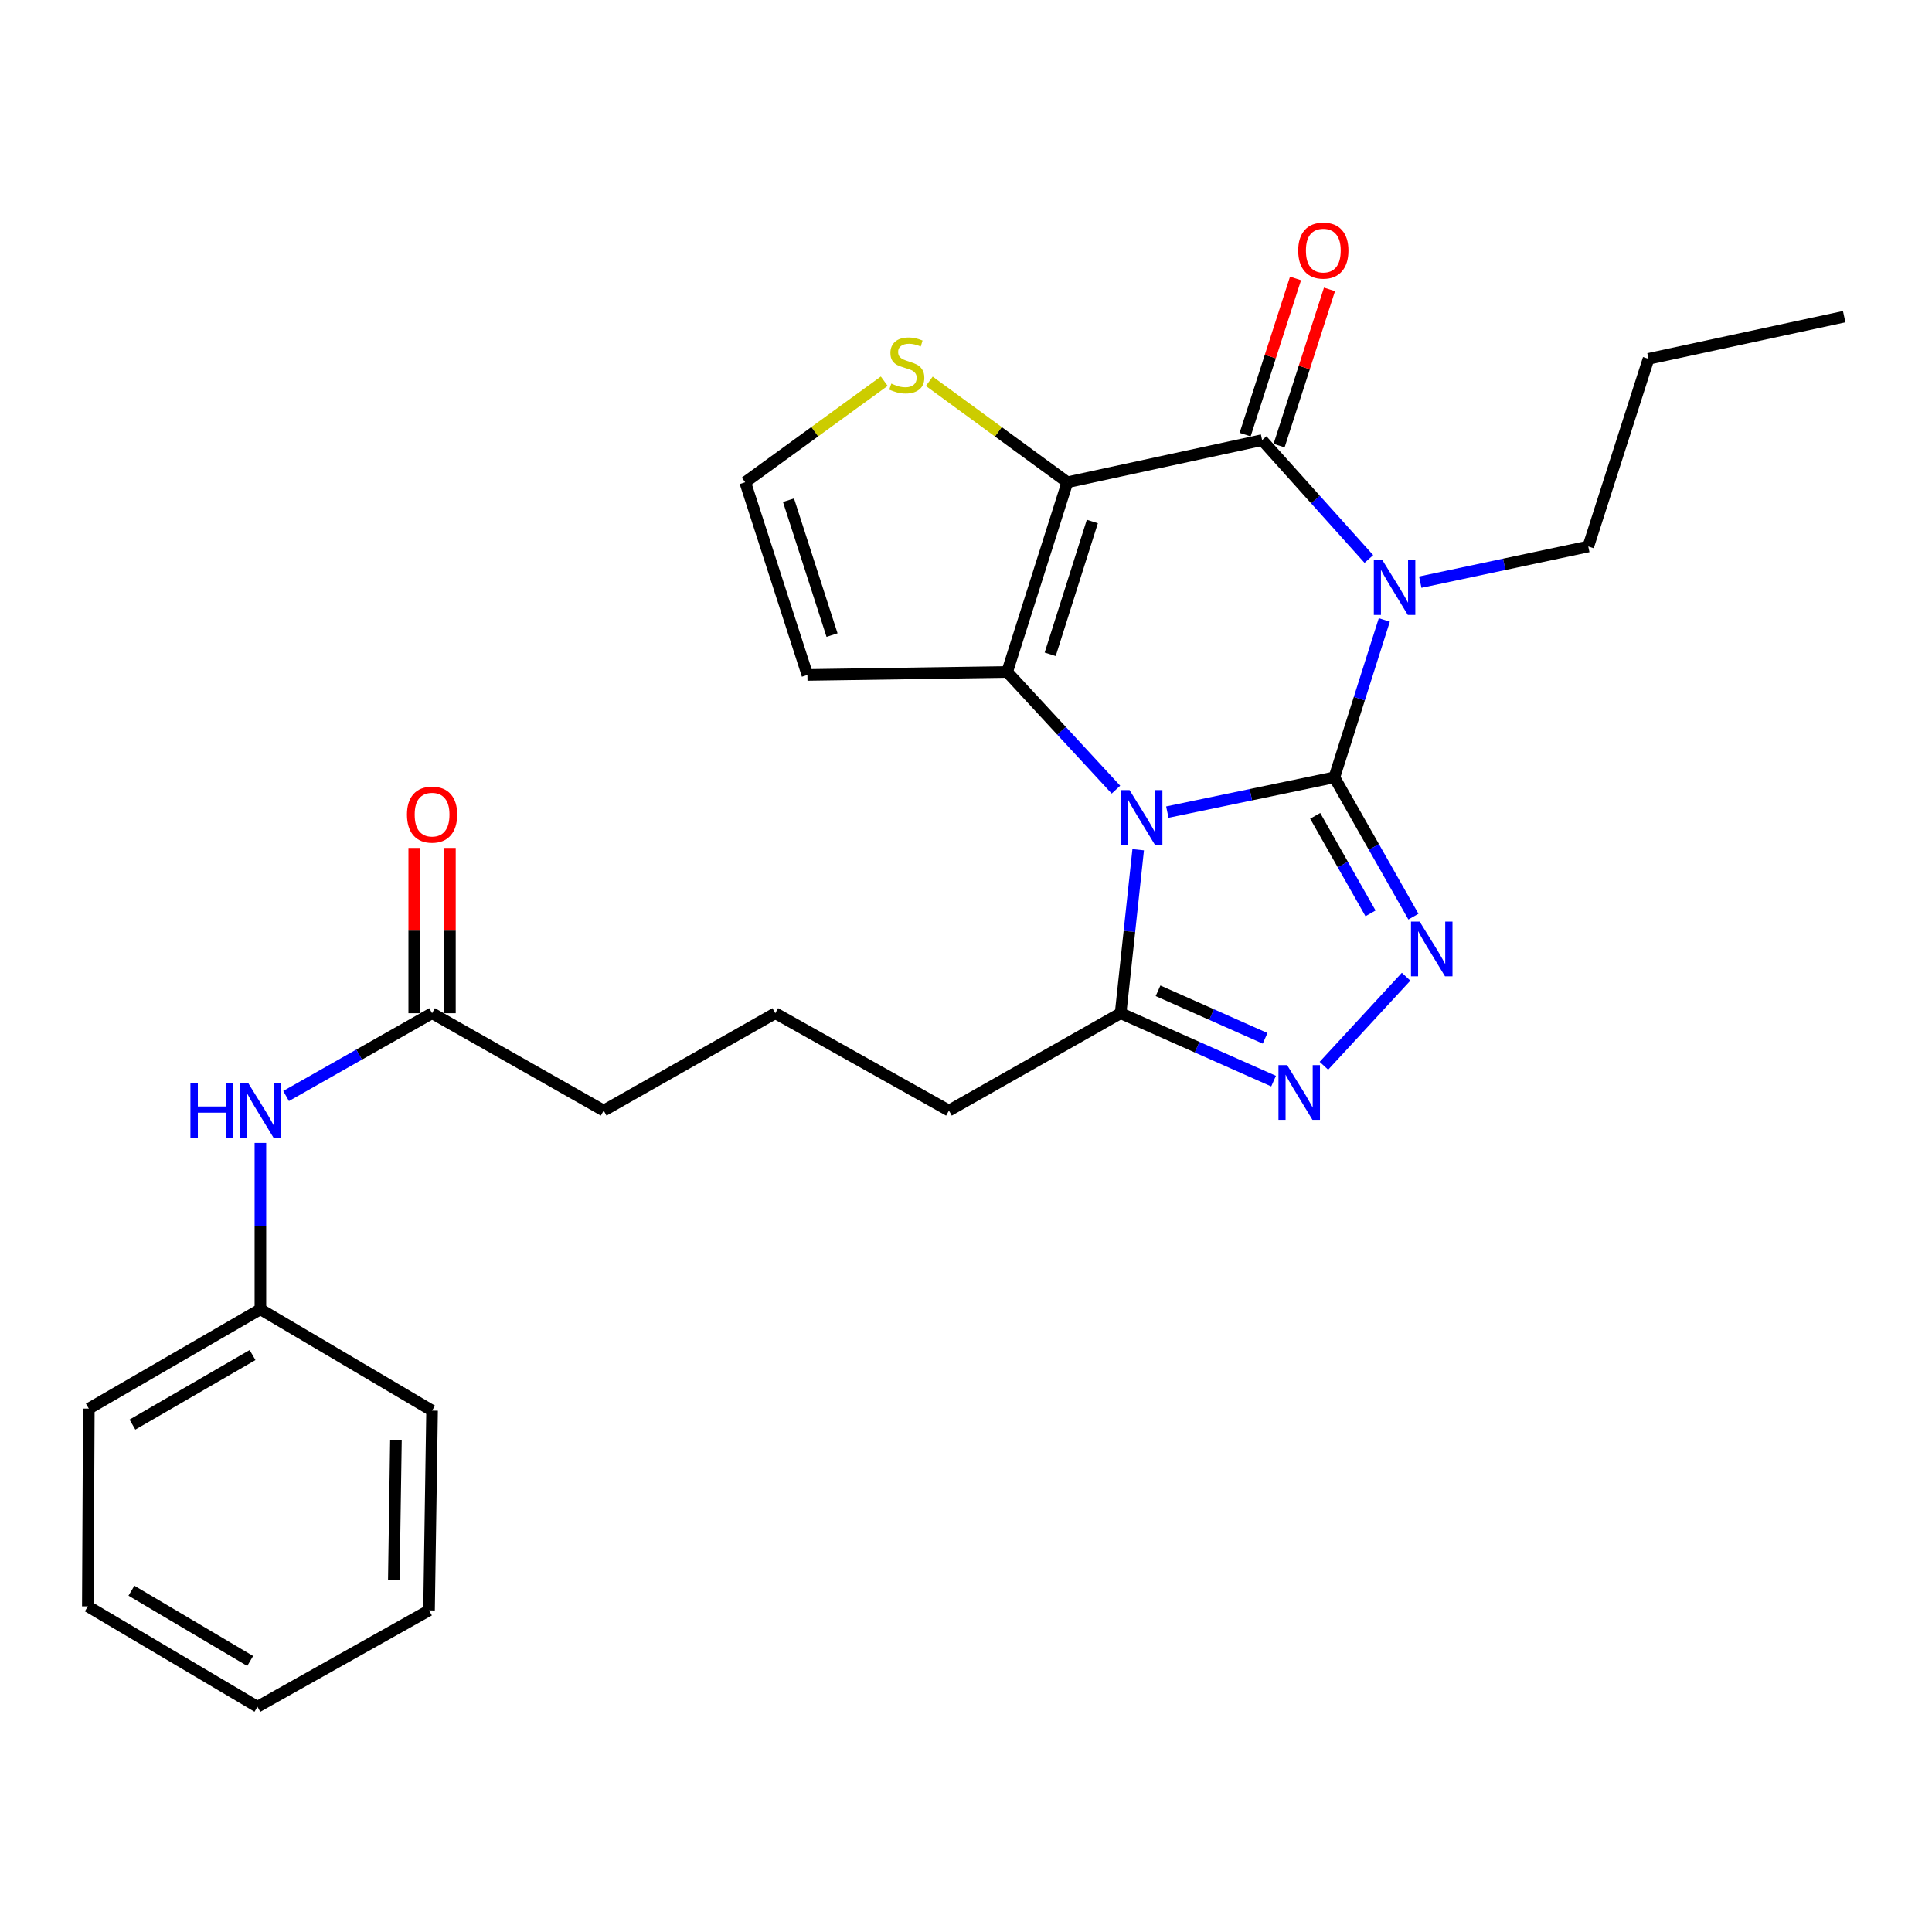 <?xml version='1.0' encoding='iso-8859-1'?>
<svg version='1.1' baseProfile='full'
              xmlns='http://www.w3.org/2000/svg'
                      xmlns:rdkit='http://www.rdkit.org/xml'
                      xmlns:xlink='http://www.w3.org/1999/xlink'
                  xml:space='preserve'
width='1000px' height='1000px' viewBox='0 0 1000 1000'>
<!-- END OF HEADER -->
<rect style='opacity:1.0;fill:#FFFFFF;stroke:none' width='1000' height='1000' x='0' y='0'> </rect>
<path class='bond-0' d='M 690.664,402.342 L 647.435,411.343' style='fill:none;fill-rule:evenodd;stroke:#000000;stroke-width:6px;stroke-linecap:butt;stroke-linejoin:miter;stroke-opacity:1' />
<path class='bond-0' d='M 647.435,411.343 L 604.206,420.345' style='fill:none;fill-rule:evenodd;stroke:#0000FF;stroke-width:6px;stroke-linecap:butt;stroke-linejoin:miter;stroke-opacity:1' />
<path class='bond-1' d='M 690.664,402.342 L 703.591,361.612' style='fill:none;fill-rule:evenodd;stroke:#000000;stroke-width:6px;stroke-linecap:butt;stroke-linejoin:miter;stroke-opacity:1' />
<path class='bond-1' d='M 703.591,361.612 L 716.517,320.882' style='fill:none;fill-rule:evenodd;stroke:#0000FF;stroke-width:6px;stroke-linecap:butt;stroke-linejoin:miter;stroke-opacity:1' />
<path class='bond-5' d='M 690.664,402.342 L 711.125,438.398' style='fill:none;fill-rule:evenodd;stroke:#000000;stroke-width:6px;stroke-linecap:butt;stroke-linejoin:miter;stroke-opacity:1' />
<path class='bond-5' d='M 711.125,438.398 L 731.585,474.454' style='fill:none;fill-rule:evenodd;stroke:#0000FF;stroke-width:6px;stroke-linecap:butt;stroke-linejoin:miter;stroke-opacity:1' />
<path class='bond-5' d='M 680.737,422.275 L 695.06,447.514' style='fill:none;fill-rule:evenodd;stroke:#000000;stroke-width:6px;stroke-linecap:butt;stroke-linejoin:miter;stroke-opacity:1' />
<path class='bond-5' d='M 695.06,447.514 L 709.382,472.754' style='fill:none;fill-rule:evenodd;stroke:#0000FF;stroke-width:6px;stroke-linecap:butt;stroke-linejoin:miter;stroke-opacity:1' />
<path class='bond-3' d='M 577.615,408.721 L 549.454,378.261' style='fill:none;fill-rule:evenodd;stroke:#0000FF;stroke-width:6px;stroke-linecap:butt;stroke-linejoin:miter;stroke-opacity:1' />
<path class='bond-3' d='M 549.454,378.261 L 521.293,347.8' style='fill:none;fill-rule:evenodd;stroke:#000000;stroke-width:6px;stroke-linecap:butt;stroke-linejoin:miter;stroke-opacity:1' />
<path class='bond-7' d='M 589.124,439.819 L 584.578,482.128' style='fill:none;fill-rule:evenodd;stroke:#0000FF;stroke-width:6px;stroke-linecap:butt;stroke-linejoin:miter;stroke-opacity:1' />
<path class='bond-7' d='M 584.578,482.128 L 580.032,524.436' style='fill:none;fill-rule:evenodd;stroke:#000000;stroke-width:6px;stroke-linecap:butt;stroke-linejoin:miter;stroke-opacity:1' />
<path class='bond-4' d='M 708.524,289.33 L 680.897,258.565' style='fill:none;fill-rule:evenodd;stroke:#0000FF;stroke-width:6px;stroke-linecap:butt;stroke-linejoin:miter;stroke-opacity:1' />
<path class='bond-4' d='M 680.897,258.565 L 653.27,227.799' style='fill:none;fill-rule:evenodd;stroke:#000000;stroke-width:6px;stroke-linecap:butt;stroke-linejoin:miter;stroke-opacity:1' />
<path class='bond-14' d='M 735.131,301.322 L 778.609,292.088' style='fill:none;fill-rule:evenodd;stroke:#0000FF;stroke-width:6px;stroke-linecap:butt;stroke-linejoin:miter;stroke-opacity:1' />
<path class='bond-14' d='M 778.609,292.088 L 822.086,282.854' style='fill:none;fill-rule:evenodd;stroke:#000000;stroke-width:6px;stroke-linecap:butt;stroke-linejoin:miter;stroke-opacity:1' />
<path class='bond-2' d='M 552.468,249.616 L 653.27,227.799' style='fill:none;fill-rule:evenodd;stroke:#000000;stroke-width:6px;stroke-linecap:butt;stroke-linejoin:miter;stroke-opacity:1' />
<path class='bond-8' d='M 552.468,249.616 L 516.735,223.482' style='fill:none;fill-rule:evenodd;stroke:#000000;stroke-width:6px;stroke-linecap:butt;stroke-linejoin:miter;stroke-opacity:1' />
<path class='bond-8' d='M 516.735,223.482 L 481.003,197.349' style='fill:none;fill-rule:evenodd;stroke:#CCCC00;stroke-width:6px;stroke-linecap:butt;stroke-linejoin:miter;stroke-opacity:1' />
<path class='bond-28' d='M 552.468,249.616 L 521.293,347.8' style='fill:none;fill-rule:evenodd;stroke:#000000;stroke-width:6px;stroke-linecap:butt;stroke-linejoin:miter;stroke-opacity:1' />
<path class='bond-28' d='M 565.397,269.933 L 543.575,338.663' style='fill:none;fill-rule:evenodd;stroke:#000000;stroke-width:6px;stroke-linecap:butt;stroke-linejoin:miter;stroke-opacity:1' />
<path class='bond-9' d='M 521.293,347.8 L 417.916,349.35' style='fill:none;fill-rule:evenodd;stroke:#000000;stroke-width:6px;stroke-linecap:butt;stroke-linejoin:miter;stroke-opacity:1' />
<path class='bond-11' d='M 662.059,230.635 L 675.101,190.212' style='fill:none;fill-rule:evenodd;stroke:#000000;stroke-width:6px;stroke-linecap:butt;stroke-linejoin:miter;stroke-opacity:1' />
<path class='bond-11' d='M 675.101,190.212 L 688.143,149.79' style='fill:none;fill-rule:evenodd;stroke:#FF0000;stroke-width:6px;stroke-linecap:butt;stroke-linejoin:miter;stroke-opacity:1' />
<path class='bond-11' d='M 644.48,224.963 L 657.522,184.541' style='fill:none;fill-rule:evenodd;stroke:#000000;stroke-width:6px;stroke-linecap:butt;stroke-linejoin:miter;stroke-opacity:1' />
<path class='bond-11' d='M 657.522,184.541 L 670.564,144.118' style='fill:none;fill-rule:evenodd;stroke:#FF0000;stroke-width:6px;stroke-linecap:butt;stroke-linejoin:miter;stroke-opacity:1' />
<path class='bond-6' d='M 727.801,505.54 L 685.249,551.631' style='fill:none;fill-rule:evenodd;stroke:#0000FF;stroke-width:6px;stroke-linecap:butt;stroke-linejoin:miter;stroke-opacity:1' />
<path class='bond-27' d='M 659.201,559.583 L 619.616,542.01' style='fill:none;fill-rule:evenodd;stroke:#0000FF;stroke-width:6px;stroke-linecap:butt;stroke-linejoin:miter;stroke-opacity:1' />
<path class='bond-27' d='M 619.616,542.01 L 580.032,524.436' style='fill:none;fill-rule:evenodd;stroke:#000000;stroke-width:6px;stroke-linecap:butt;stroke-linejoin:miter;stroke-opacity:1' />
<path class='bond-27' d='M 654.821,537.429 L 627.111,525.127' style='fill:none;fill-rule:evenodd;stroke:#0000FF;stroke-width:6px;stroke-linecap:butt;stroke-linejoin:miter;stroke-opacity:1' />
<path class='bond-27' d='M 627.111,525.127 L 599.402,512.826' style='fill:none;fill-rule:evenodd;stroke:#000000;stroke-width:6px;stroke-linecap:butt;stroke-linejoin:miter;stroke-opacity:1' />
<path class='bond-17' d='M 580.032,524.436 L 491.175,574.832' style='fill:none;fill-rule:evenodd;stroke:#000000;stroke-width:6px;stroke-linecap:butt;stroke-linejoin:miter;stroke-opacity:1' />
<path class='bond-29' d='M 457.683,197.304 L 421.699,223.46' style='fill:none;fill-rule:evenodd;stroke:#CCCC00;stroke-width:6px;stroke-linecap:butt;stroke-linejoin:miter;stroke-opacity:1' />
<path class='bond-29' d='M 421.699,223.46 L 385.715,249.616' style='fill:none;fill-rule:evenodd;stroke:#000000;stroke-width:6px;stroke-linecap:butt;stroke-linejoin:miter;stroke-opacity:1' />
<path class='bond-10' d='M 417.916,349.35 L 385.715,249.616' style='fill:none;fill-rule:evenodd;stroke:#000000;stroke-width:6px;stroke-linecap:butt;stroke-linejoin:miter;stroke-opacity:1' />
<path class='bond-10' d='M 430.664,328.714 L 408.122,258.901' style='fill:none;fill-rule:evenodd;stroke:#000000;stroke-width:6px;stroke-linecap:butt;stroke-linejoin:miter;stroke-opacity:1' />
<path class='bond-12' d='M 223.64,524.436 L 312.466,574.832' style='fill:none;fill-rule:evenodd;stroke:#000000;stroke-width:6px;stroke-linecap:butt;stroke-linejoin:miter;stroke-opacity:1' />
<path class='bond-13' d='M 223.64,524.436 L 185.859,545.864' style='fill:none;fill-rule:evenodd;stroke:#000000;stroke-width:6px;stroke-linecap:butt;stroke-linejoin:miter;stroke-opacity:1' />
<path class='bond-13' d='M 185.859,545.864 L 148.077,567.292' style='fill:none;fill-rule:evenodd;stroke:#0000FF;stroke-width:6px;stroke-linecap:butt;stroke-linejoin:miter;stroke-opacity:1' />
<path class='bond-15' d='M 232.876,524.436 L 232.876,481.665' style='fill:none;fill-rule:evenodd;stroke:#000000;stroke-width:6px;stroke-linecap:butt;stroke-linejoin:miter;stroke-opacity:1' />
<path class='bond-15' d='M 232.876,481.665 L 232.876,438.894' style='fill:none;fill-rule:evenodd;stroke:#FF0000;stroke-width:6px;stroke-linecap:butt;stroke-linejoin:miter;stroke-opacity:1' />
<path class='bond-15' d='M 214.404,524.436 L 214.404,481.665' style='fill:none;fill-rule:evenodd;stroke:#000000;stroke-width:6px;stroke-linecap:butt;stroke-linejoin:miter;stroke-opacity:1' />
<path class='bond-15' d='M 214.404,481.665 L 214.404,438.894' style='fill:none;fill-rule:evenodd;stroke:#FF0000;stroke-width:6px;stroke-linecap:butt;stroke-linejoin:miter;stroke-opacity:1' />
<path class='bond-16' d='M 134.783,591.563 L 134.783,634.619' style='fill:none;fill-rule:evenodd;stroke:#0000FF;stroke-width:6px;stroke-linecap:butt;stroke-linejoin:miter;stroke-opacity:1' />
<path class='bond-16' d='M 134.783,634.619 L 134.783,677.676' style='fill:none;fill-rule:evenodd;stroke:#000000;stroke-width:6px;stroke-linecap:butt;stroke-linejoin:miter;stroke-opacity:1' />
<path class='bond-22' d='M 822.086,282.854 L 853.272,185.726' style='fill:none;fill-rule:evenodd;stroke:#000000;stroke-width:6px;stroke-linecap:butt;stroke-linejoin:miter;stroke-opacity:1' />
<path class='bond-20' d='M 134.783,677.676 L 45.968,729.108' style='fill:none;fill-rule:evenodd;stroke:#000000;stroke-width:6px;stroke-linecap:butt;stroke-linejoin:miter;stroke-opacity:1' />
<path class='bond-20' d='M 130.717,701.375 L 68.546,737.377' style='fill:none;fill-rule:evenodd;stroke:#000000;stroke-width:6px;stroke-linecap:butt;stroke-linejoin:miter;stroke-opacity:1' />
<path class='bond-21' d='M 134.783,677.676 L 223.64,730.134' style='fill:none;fill-rule:evenodd;stroke:#000000;stroke-width:6px;stroke-linecap:butt;stroke-linejoin:miter;stroke-opacity:1' />
<path class='bond-19' d='M 491.175,574.832 L 401.292,524.436' style='fill:none;fill-rule:evenodd;stroke:#000000;stroke-width:6px;stroke-linecap:butt;stroke-linejoin:miter;stroke-opacity:1' />
<path class='bond-18' d='M 312.466,574.832 L 401.292,524.436' style='fill:none;fill-rule:evenodd;stroke:#000000;stroke-width:6px;stroke-linecap:butt;stroke-linejoin:miter;stroke-opacity:1' />
<path class='bond-25' d='M 45.968,729.108 L 45.455,831.448' style='fill:none;fill-rule:evenodd;stroke:#000000;stroke-width:6px;stroke-linecap:butt;stroke-linejoin:miter;stroke-opacity:1' />
<path class='bond-24' d='M 223.64,730.134 L 222.07,833.531' style='fill:none;fill-rule:evenodd;stroke:#000000;stroke-width:6px;stroke-linecap:butt;stroke-linejoin:miter;stroke-opacity:1' />
<path class='bond-24' d='M 204.935,745.363 L 203.836,817.741' style='fill:none;fill-rule:evenodd;stroke:#000000;stroke-width:6px;stroke-linecap:butt;stroke-linejoin:miter;stroke-opacity:1' />
<path class='bond-23' d='M 853.272,185.726 L 954.545,163.909' style='fill:none;fill-rule:evenodd;stroke:#000000;stroke-width:6px;stroke-linecap:butt;stroke-linejoin:miter;stroke-opacity:1' />
<path class='bond-26' d='M 222.07,833.531 L 133.254,883.404' style='fill:none;fill-rule:evenodd;stroke:#000000;stroke-width:6px;stroke-linecap:butt;stroke-linejoin:miter;stroke-opacity:1' />
<path class='bond-30' d='M 45.455,831.448 L 133.254,883.404' style='fill:none;fill-rule:evenodd;stroke:#000000;stroke-width:6px;stroke-linecap:butt;stroke-linejoin:miter;stroke-opacity:1' />
<path class='bond-30' d='M 68.031,823.345 L 129.491,859.714' style='fill:none;fill-rule:evenodd;stroke:#000000;stroke-width:6px;stroke-linecap:butt;stroke-linejoin:miter;stroke-opacity:1' />
<path  class='atom-1' d='M 584.659 408.952
L 593.939 423.952
Q 594.859 425.432, 596.339 428.112
Q 597.819 430.792, 597.899 430.952
L 597.899 408.952
L 601.659 408.952
L 601.659 437.272
L 597.779 437.272
L 587.819 420.872
Q 586.659 418.952, 585.419 416.752
Q 584.219 414.552, 583.859 413.872
L 583.859 437.272
L 580.179 437.272
L 580.179 408.952
L 584.659 408.952
' fill='#0000FF'/>
<path  class='atom-2' d='M 715.569 289.987
L 724.849 304.987
Q 725.769 306.467, 727.249 309.147
Q 728.729 311.827, 728.809 311.987
L 728.809 289.987
L 732.569 289.987
L 732.569 318.307
L 728.689 318.307
L 718.729 301.907
Q 717.569 299.987, 716.329 297.787
Q 715.129 295.587, 714.769 294.907
L 714.769 318.307
L 711.089 318.307
L 711.089 289.987
L 715.569 289.987
' fill='#0000FF'/>
<path  class='atom-6' d='M 734.81 477.008
L 744.09 492.008
Q 745.01 493.488, 746.49 496.168
Q 747.97 498.848, 748.05 499.008
L 748.05 477.008
L 751.81 477.008
L 751.81 505.328
L 747.93 505.328
L 737.97 488.928
Q 736.81 487.008, 735.57 484.808
Q 734.37 482.608, 734.01 481.928
L 734.01 505.328
L 730.33 505.328
L 730.33 477.008
L 734.81 477.008
' fill='#0000FF'/>
<path  class='atom-7' d='M 666.21 551.313
L 675.49 566.313
Q 676.41 567.793, 677.89 570.473
Q 679.37 573.153, 679.45 573.313
L 679.45 551.313
L 683.21 551.313
L 683.21 579.633
L 679.33 579.633
L 669.37 563.233
Q 668.21 561.313, 666.97 559.113
Q 665.77 556.913, 665.41 556.233
L 665.41 579.633
L 661.73 579.633
L 661.73 551.313
L 666.21 551.313
' fill='#0000FF'/>
<path  class='atom-9' d='M 461.348 198.545
Q 461.668 198.665, 462.988 199.225
Q 464.308 199.785, 465.748 200.145
Q 467.228 200.465, 468.668 200.465
Q 471.348 200.465, 472.908 199.185
Q 474.468 197.865, 474.468 195.585
Q 474.468 194.025, 473.668 193.065
Q 472.908 192.105, 471.708 191.585
Q 470.508 191.065, 468.508 190.465
Q 465.988 189.705, 464.468 188.985
Q 462.988 188.265, 461.908 186.745
Q 460.868 185.225, 460.868 182.665
Q 460.868 179.105, 463.268 176.905
Q 465.708 174.705, 470.508 174.705
Q 473.788 174.705, 477.508 176.265
L 476.588 179.345
Q 473.188 177.945, 470.628 177.945
Q 467.868 177.945, 466.348 179.105
Q 464.828 180.225, 464.868 182.185
Q 464.868 183.705, 465.628 184.625
Q 466.428 185.545, 467.548 186.065
Q 468.708 186.585, 470.628 187.185
Q 473.188 187.985, 474.708 188.785
Q 476.228 189.585, 477.308 191.225
Q 478.428 192.825, 478.428 195.585
Q 478.428 199.505, 475.788 201.625
Q 473.188 203.705, 468.828 203.705
Q 466.308 203.705, 464.388 203.145
Q 462.508 202.625, 460.268 201.705
L 461.348 198.545
' fill='#CCCC00'/>
<path  class='atom-12' d='M 671.948 129.695
Q 671.948 122.895, 675.308 119.095
Q 678.668 115.295, 684.948 115.295
Q 691.228 115.295, 694.588 119.095
Q 697.948 122.895, 697.948 129.695
Q 697.948 136.575, 694.548 140.495
Q 691.148 144.375, 684.948 144.375
Q 678.708 144.375, 675.308 140.495
Q 671.948 136.615, 671.948 129.695
M 684.948 141.175
Q 689.268 141.175, 691.588 138.295
Q 693.948 135.375, 693.948 129.695
Q 693.948 124.135, 691.588 121.335
Q 689.268 118.495, 684.948 118.495
Q 680.628 118.495, 678.268 121.295
Q 675.948 124.095, 675.948 129.695
Q 675.948 135.415, 678.268 138.295
Q 680.628 141.175, 684.948 141.175
' fill='#FF0000'/>
<path  class='atom-14' d='M 98.563 560.672
L 102.403 560.672
L 102.403 572.712
L 116.883 572.712
L 116.883 560.672
L 120.723 560.672
L 120.723 588.992
L 116.883 588.992
L 116.883 575.912
L 102.403 575.912
L 102.403 588.992
L 98.563 588.992
L 98.563 560.672
' fill='#0000FF'/>
<path  class='atom-14' d='M 128.523 560.672
L 137.803 575.672
Q 138.723 577.152, 140.203 579.832
Q 141.683 582.512, 141.763 582.672
L 141.763 560.672
L 145.523 560.672
L 145.523 588.992
L 141.643 588.992
L 131.683 572.592
Q 130.523 570.672, 129.283 568.472
Q 128.083 566.272, 127.723 565.592
L 127.723 588.992
L 124.043 588.992
L 124.043 560.672
L 128.523 560.672
' fill='#0000FF'/>
<path  class='atom-16' d='M 210.64 421.642
Q 210.64 414.842, 214 411.042
Q 217.36 407.242, 223.64 407.242
Q 229.92 407.242, 233.28 411.042
Q 236.64 414.842, 236.64 421.642
Q 236.64 428.522, 233.24 432.442
Q 229.84 436.322, 223.64 436.322
Q 217.4 436.322, 214 432.442
Q 210.64 428.562, 210.64 421.642
M 223.64 433.122
Q 227.96 433.122, 230.28 430.242
Q 232.64 427.322, 232.64 421.642
Q 232.64 416.082, 230.28 413.282
Q 227.96 410.442, 223.64 410.442
Q 219.32 410.442, 216.96 413.242
Q 214.64 416.042, 214.64 421.642
Q 214.64 427.362, 216.96 430.242
Q 219.32 433.122, 223.64 433.122
' fill='#FF0000'/>
</svg>
